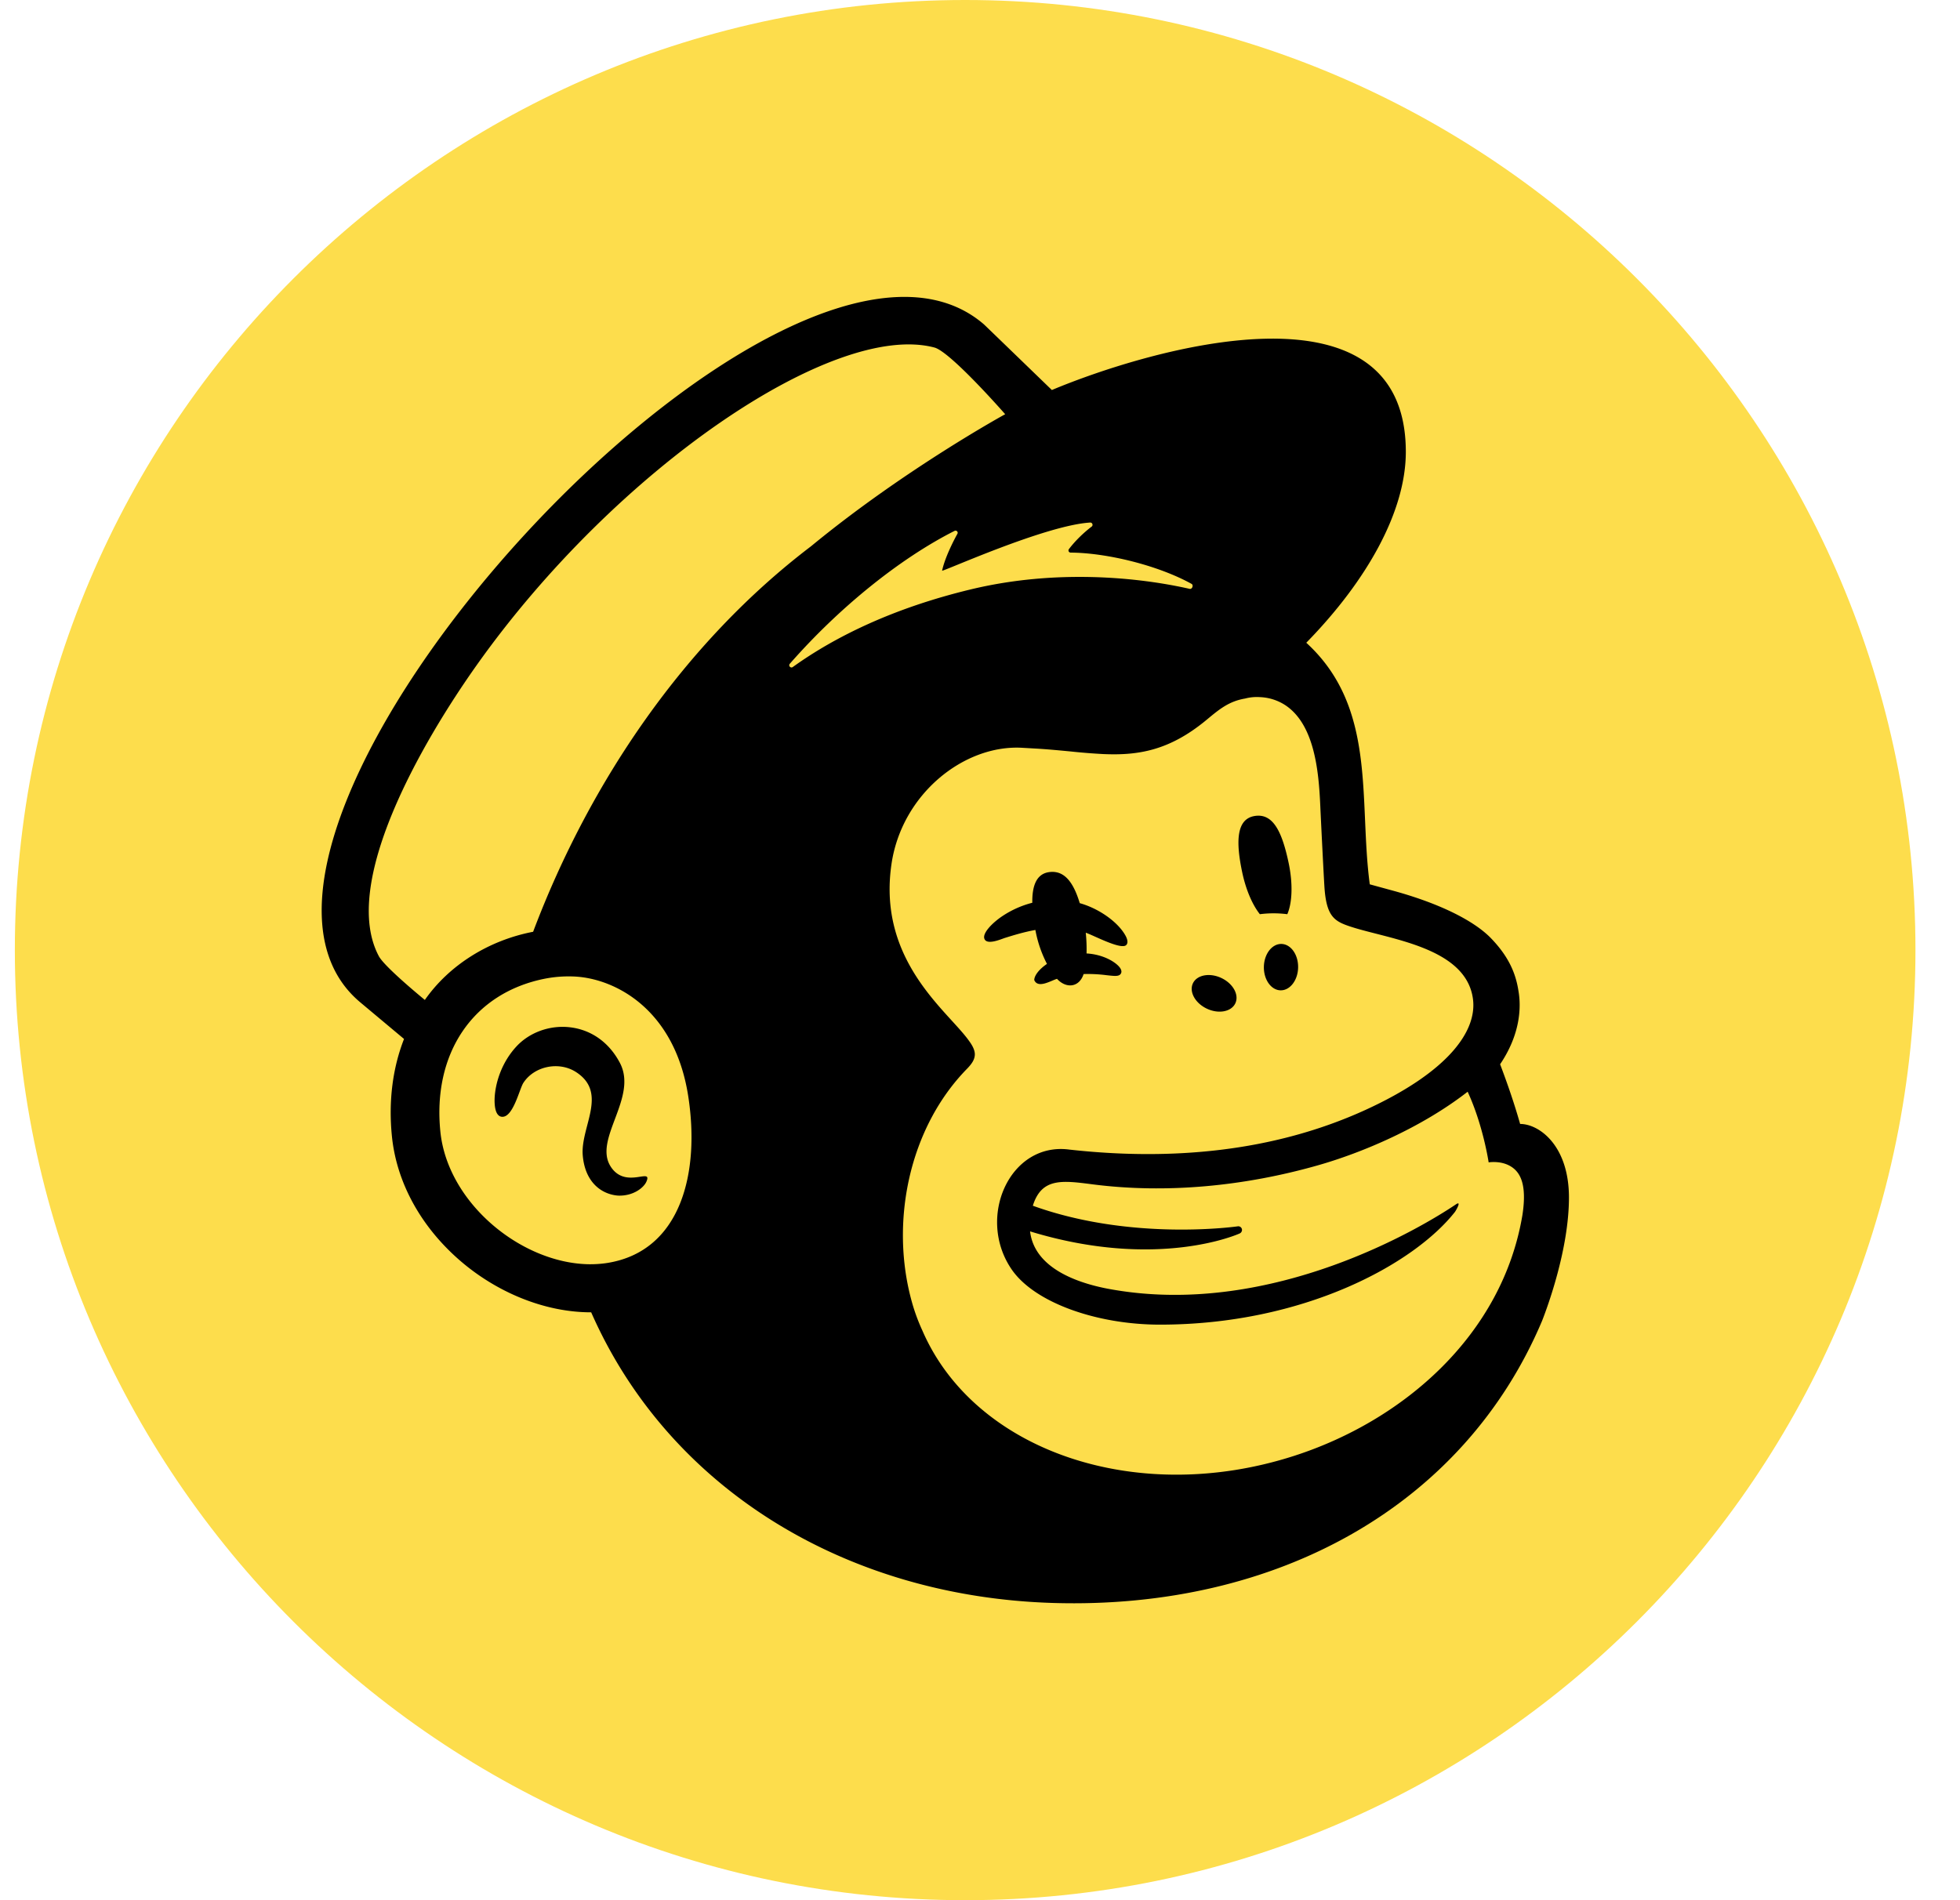 <svg width="66" height="64" viewBox="0 0 66 64" fill="none" xmlns="http://www.w3.org/2000/svg"><g clip-path="url(#clip0_354_718)"><path d="M32.5 0C14.85 0 .5 14.35.5 32s14.35 32 32 32 32-14.35 32-32-14.35-32-32-32z" fill="#FDDD4C"/><path d="M20.57 39.3c-.612-.926.927-2.33.301-3.507-.36-.68-.951-1.103-1.66-1.191-.68-.086-1.38.163-1.827.65-.706.767-.815 1.812-.679 2.181.05.136.129.173.185.18.384.051.6-.934.733-1.14.366-.566 1.199-.737 1.774-.365 1.09.705.145 1.845.226 2.807.08.938.663 1.314 1.188 1.354.51.02.866-.264.956-.471.216-.494-.693.265-1.197-.497zm22.778-8.509a3.647 3.647 0 00-.924 0c-.247-.311-.468-.815-.593-1.404-.222-1.047-.199-1.806.421-1.904.62-.099.92.535 1.141 1.582.149.704.12 1.35-.045 1.726zm-6.787.624c.025.237.033.477.027.698.6.035 1.024.32 1.137.5.058.094.035.154.016.183-.062.096-.195.081-.474.05a4.9 4.9 0 00-.778-.039c-.148.455-.587.497-.896.161-.216.066-.64.336-.766.042 0-.145.152-.357.428-.545a4.06 4.06 0 01-.39-1.143c-.391.07-.744.18-1.02.266-.13.04-.642.272-.703.01-.04-.18.241-.477.538-.692a3.27 3.27 0 011.081-.5c-.008-.567.137-.963.55-1.03.511-.08.828.313 1.048 1.043.618.172 1.236.598 1.508 1.038.107.17.127.303.058.372-.171.178-1.12-.337-1.364-.414zm4.068 2.553c.392.19.824.115.965-.168.14-.282-.064-.665-.456-.855-.392-.19-.824-.115-.965.167-.14.283.064.666.456.856zm1.93-1.403c.007-.432.272-.777.59-.772.318.006.57.36.563.791-.007.431-.272.776-.59.771-.318-.005-.57-.36-.563-.79z" fill="#000"/><path fill-rule="evenodd" clip-rule="evenodd" d="M51.19 37.856c.005.022-.003-.009 0 0 .638 0 1.642.725 1.642 2.477 0 1.744-.733 3.718-.906 4.157-2.64 6.244-8.94 9.72-16.444 9.5-6.997-.205-12.963-3.849-15.575-9.79-1.579.002-3.206-.684-4.444-1.766-1.304-1.14-2.108-2.616-2.265-4.155-.122-1.199.027-2.314.407-3.286l-1.466-1.227C5.428 28.173 26.418 5.143 33.13 10.923c.034.03 2.284 2.208 2.29 2.213 3.236-1.356 11.909-3.94 11.919 2.074.003 1.996-1.286 4.325-3.352 6.438 2.388 2.185 1.758 5.289 2.138 8.137l.83.227c1.58.437 2.704 1.02 3.254 1.591.55.57.823 1.121.922 1.768.093.522.08 1.443-.617 2.474.251.664.48 1.327.674 2.011zM19.788 42.58c.234.005.467-.01.695-.048 2.453-.413 3.094-3.042 2.69-5.624-.456-2.916-2.454-3.944-3.81-4.017a4.19 4.19 0 00-1.016.072c-2.42.481-3.787 2.514-3.518 5.154.244 2.389 2.692 4.403 4.959 4.463zm-5.482-8.901c.812-1.164 2.14-2.006 3.646-2.296 1.918-5.081 5.12-9.763 9.358-12.984 3.145-2.59 6.538-4.448 6.538-4.448s-1.827-2.09-2.379-2.245c-3.394-.904-10.724 4.085-15.404 10.678-1.894 2.668-4.605 7.391-3.308 9.821.16.3 1.064 1.074 1.549 1.474zm27.516 7.734a.132.132 0 01-.078.131s-2.727 1.253-7.058-.07c.155 1.298 1.73 1.79 2.83 1.969 5.368.911 10.386-2.119 11.515-2.882.195-.13-.002.206-.037.256-1.383 1.76-5.1 3.8-9.936 3.798-2.11 0-4.218-.733-4.992-1.86-1.2-1.75-.06-4.302 1.942-4.036 3.383.377 6.85.093 9.983-1.341 2.73-1.252 3.762-2.628 3.607-3.743-.24-1.728-2.803-1.998-4.098-2.418-.563-.184-.841-.331-.904-1.377-.028-.457-.108-2.05-.138-2.71-.052-1.154-.192-2.732-1.184-3.383a1.677 1.677 0 00-.847-.267 1.547 1.547 0 00-.503.048c-.536.09-.864.36-1.25.68l-.068.056c-1.236 1.017-2.28 1.184-3.442 1.134a19.886 19.886 0 01-1.128-.09c-.362-.034-.74-.071-1.145-.095l-.492-.028c-1.946-.098-4.032 1.56-4.379 3.914-.387 2.629 1.082 4.239 2.038 5.286.236.259.44.483.578.68.088.119.19.286.19.445 0 .19-.124.34-.246.47-1.985 2.014-2.62 5.214-1.871 7.881.093.333.212.652.352.956 1.754 4.047 7.198 5.932 12.515 4.218 3.726-1.202 7.018-4.105 7.689-8.11.16-1.044-.075-1.447-.394-1.641-.338-.205-.743-.134-.743-.134s-.184-1.247-.707-2.38c-1.55 1.207-3.545 2.055-5.064 2.485-2.434.69-5.063.958-7.578.633-1.02-.132-1.706-.22-2 .722 3.355 1.212 6.906.693 6.906.693a.125.125 0 01.137.11zm-9.679-23.532c-1.835.927-3.883 2.577-5.547 4.475-.059.068.029.161.1.11 1.438-1.033 3.408-1.992 5.99-2.614 2.89-.696 5.673-.404 7.373-.019.086.02.14-.126.064-.168-1.123-.622-2.848-1.045-4.07-1.053a.073.073 0 01-.059-.117c.212-.281.501-.558.766-.759.059-.046.023-.14-.052-.136-1.521.093-4.996 1.677-4.984 1.62.09-.423.37-.98.515-1.241.035-.062-.033-.13-.096-.098z" fill="#000"/></g><defs><clipPath id="clip0_354_718"><path fill="#fff" transform="translate(.5)" d="M0 0h65v64H0z"/></clipPath></defs></svg>